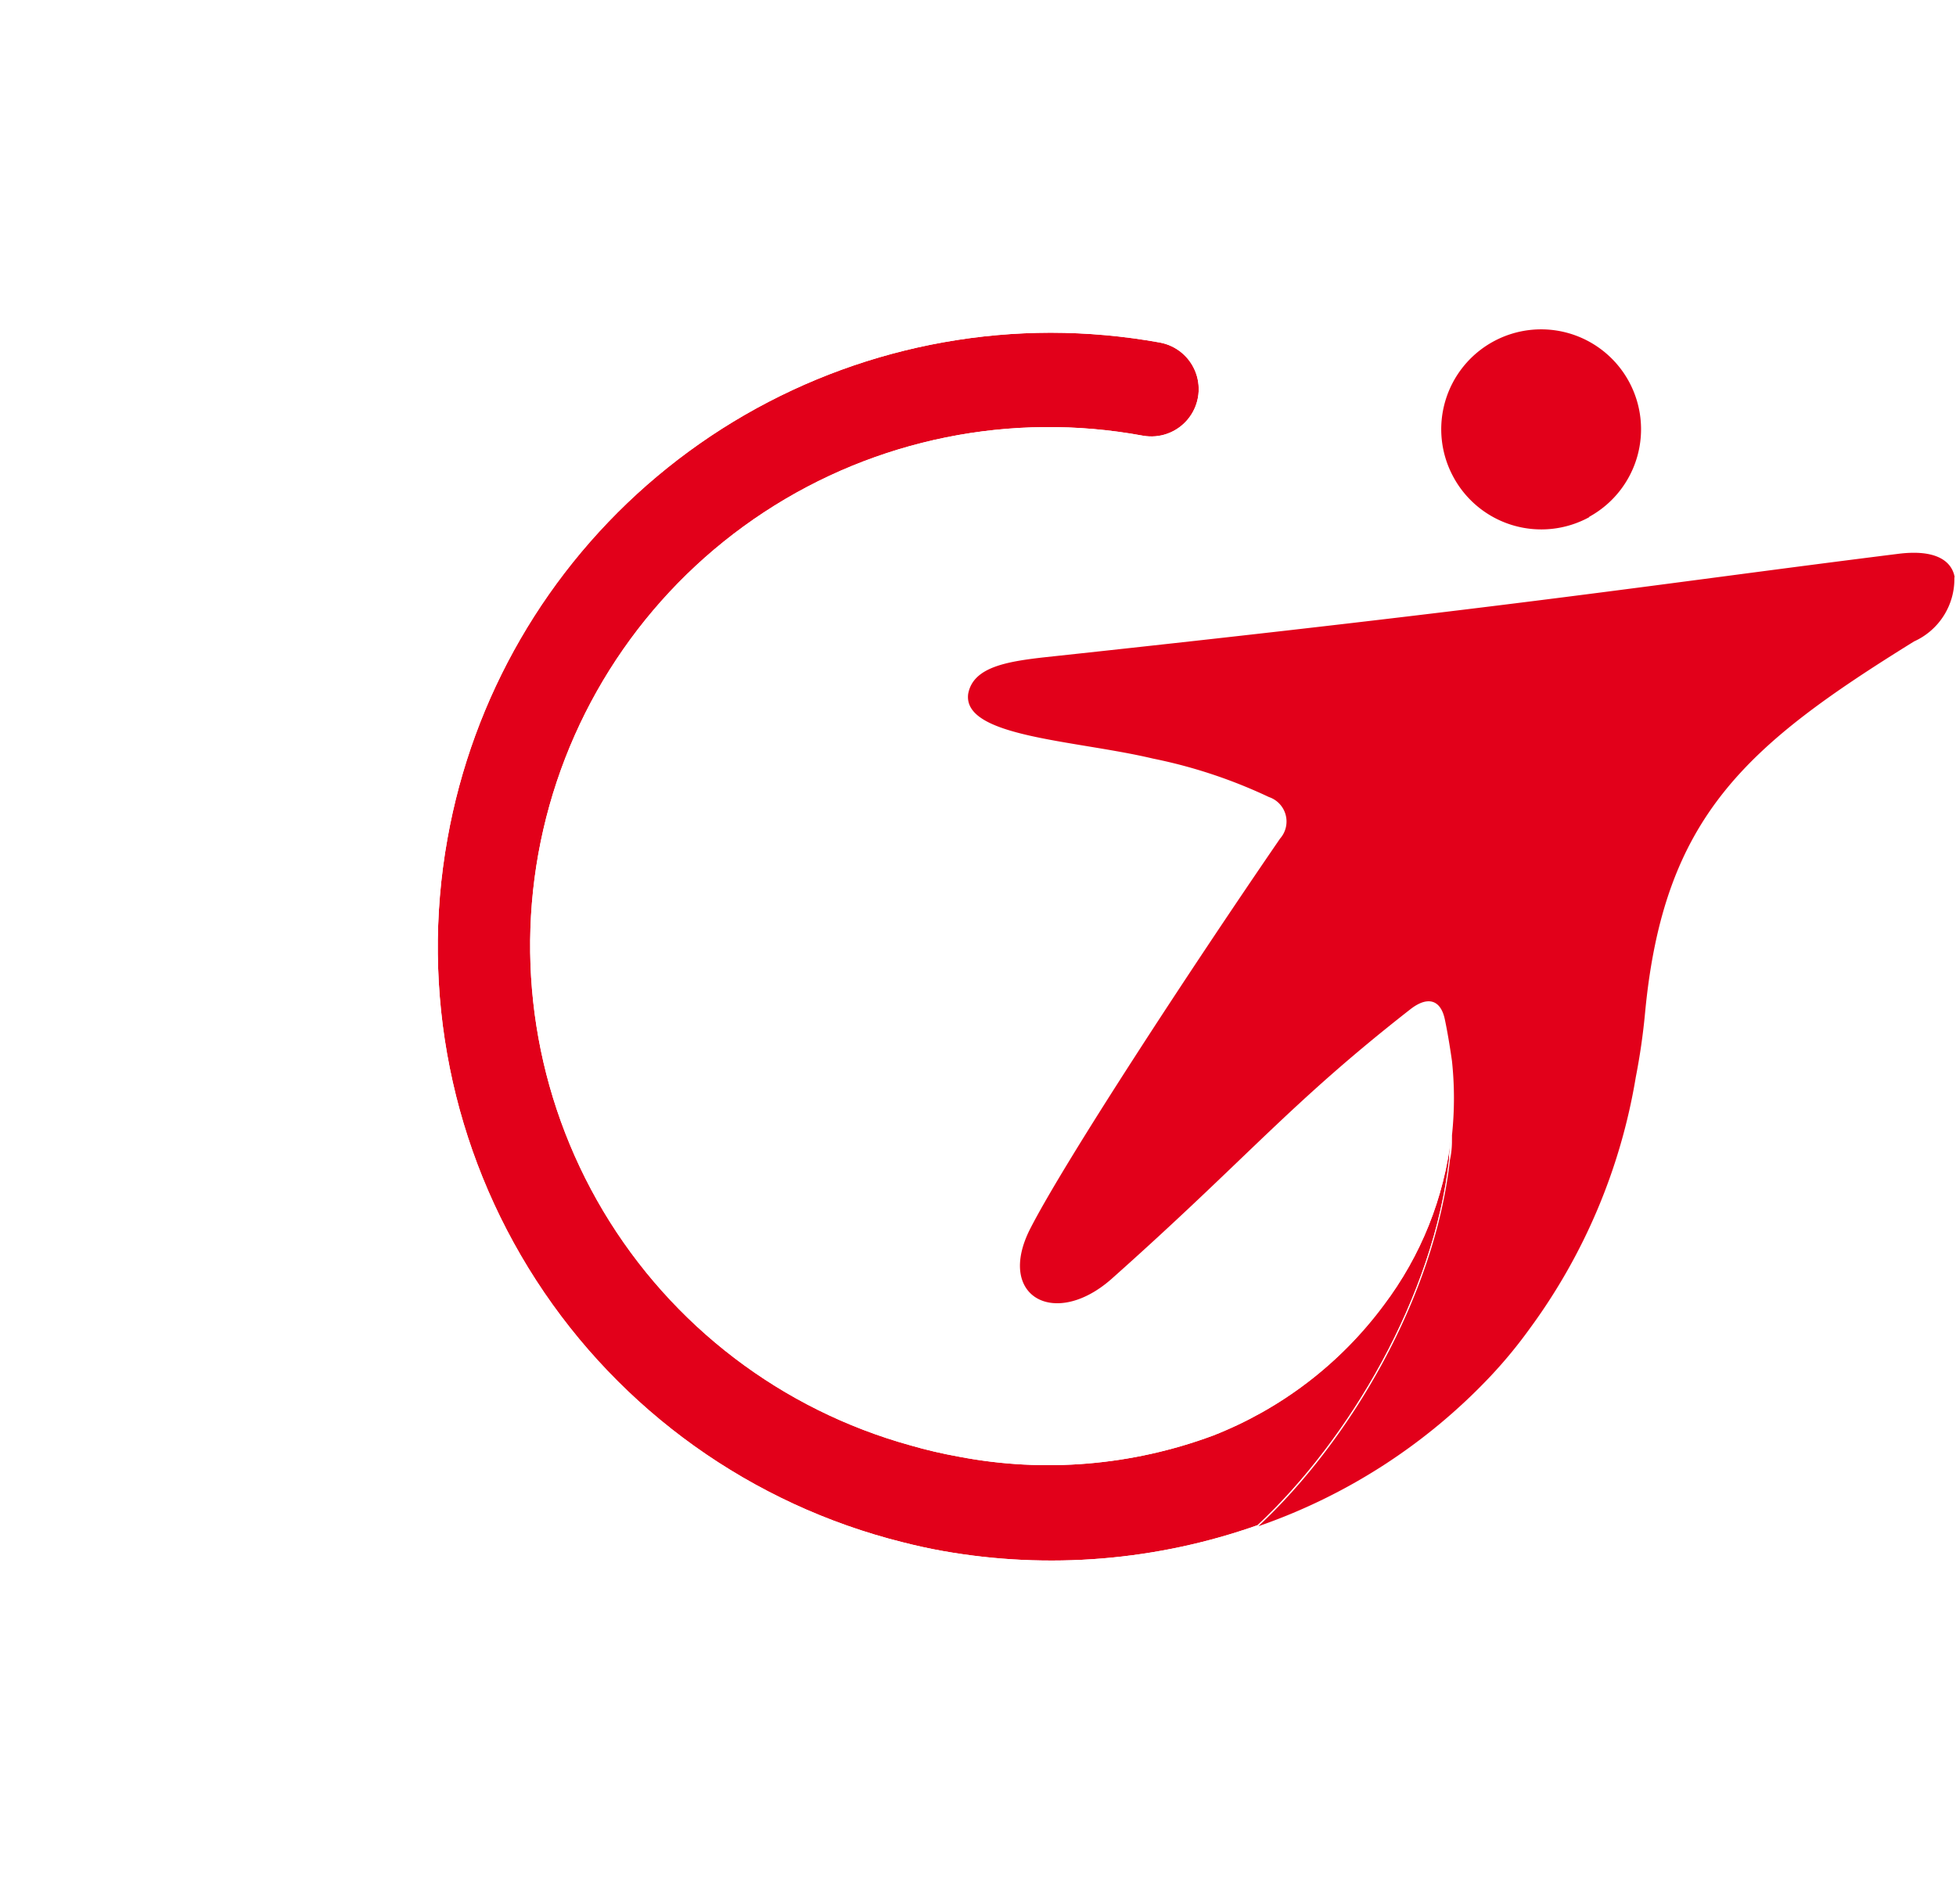 <svg id="Calque_1" data-name="Calque 1" xmlns="http://www.w3.org/2000/svg" xmlns:xlink="http://www.w3.org/1999/xlink" width="2.67cm" height="2.6cm" viewBox="0 0 75.7 73.78"><defs><style>.cls-1{fill:url(#linear-gradient);}.cls-2{fill:none;}.cls-3{fill:#e2001a;}.cls-4{clip-path:url(#clip-path);}.cls-5{mask:url(#mask);}.cls-6{fill:url(#linear-gradient-2);}</style><linearGradient id="linear-gradient" x1="-364.07" y1="319.92" x2="-363.2" y2="319.92" gradientTransform="matrix(0, 26.24, 26.24, 0, -8364.21, 9593.18)" gradientUnits="userSpaceOnUse"><stop offset="0" stop-color="#fff"/><stop offset="0.15" stop-color="#fcfcfc"/><stop offset="0.27" stop-color="#f2f2f2"/><stop offset="0.37" stop-color="#e2e2e2"/><stop offset="0.47" stop-color="#cbcbcb"/><stop offset="0.57" stop-color="#adadad"/><stop offset="0.66" stop-color="#888"/><stop offset="0.74" stop-color="#5c5c5c"/><stop offset="0.83" stop-color="#2b2b2b"/><stop offset="0.89"/><stop offset="1"/></linearGradient><clipPath id="clip-path" transform="translate(3.81 -0.51)"><path class="cls-2" d="M13.49,33A23.76,23.76,0,0,0,31.12,60.26c0.51,0.13,1,.24,1.56.34a24,24,0,0,0,12.19-1c3.55-3.31,6.83-8.87,7.42-14.19,0-.35.07-0.64,0.08-0.87a13.35,13.35,0,0,1-2.61,6.53,15.07,15.07,0,0,1-6.62,5.06,18.35,18.35,0,0,1-9.82.82q-1-.18-1.89-0.44a20.09,20.09,0,0,1,9-39.12,1.83,1.83,0,0,0,.65-3.61,24,24,0,0,0-4.23-.38A23.77,23.77,0,0,0,13.49,33"/></clipPath><mask id="mask" x="0" y="0" width="71.27" height="73.79" maskUnits="userSpaceOnUse"><g transform="translate(3.81 -0.51)"><rect class="cls-1" x="2.38" y="10.02" width="58.88" height="54.74" transform="translate(-14.06 54.9) rotate(-70.48)"/></g></mask><linearGradient id="linear-gradient-2" x1="-364.07" y1="319.92" x2="-363.2" y2="319.92" gradientTransform="matrix(0, 26.24, 26.24, 0, -8364.72, 9592.75)" gradientUnits="userSpaceOnUse"><stop offset="0" stop-color="#e2001a"/><stop offset="0.8" stop-color="#e2001a"/><stop offset="0.89" stop-color="#e2001a"/><stop offset="1" stop-color="#e2001a"/></linearGradient></defs><title>Logo Transdev</title><path class="cls-3" d="M57.72,20.53A3.87,3.87,0,1,0,52.46,19a3.87,3.87,0,0,0,5.25,1.55" transform="translate(3.81 -0.51)"/><path class="cls-3" d="M71.87,22.86c-0.12-.63-0.75-1.08-2.21-0.89-9.19,1.15-14.36,2-33,4-1.53.17-2.81,0.39-3,1.42-0.23,1.68,4.13,1.79,7.16,2.51a19.57,19.57,0,0,1,4.49,1.49A1,1,0,0,1,45.74,33c-3.54,5.16-8.32,12.47-9.67,15.1S37,52,39.2,50.07c5.25-4.67,6.88-6.78,11.59-10.46,0.64-.5,1.16-0.4,1.33.38,0.09,0.42.19,1,.28,1.63a13.65,13.65,0,0,1,0,2.87v0.09c0,0.23,0,.51-0.08.87-0.59,5.32-3.87,10.88-7.42,14.19a22.46,22.46,0,0,0,9-5.82h0A18.15,18.15,0,0,0,55.4,52a22.7,22.7,0,0,0,4.12-9.76,25.09,25.09,0,0,0,.36-2.5c0.72-7.59,3.89-10.33,10.42-14.38a2.65,2.65,0,0,0,1.56-2.47" transform="translate(3.81 -0.51)"/><g class="cls-4"><g class="cls-5"><rect class="cls-6" x="2.38" y="10.02" width="58.88" height="54.75" transform="translate(-10.24 54.39) rotate(-70.49)"/></g></g></svg>